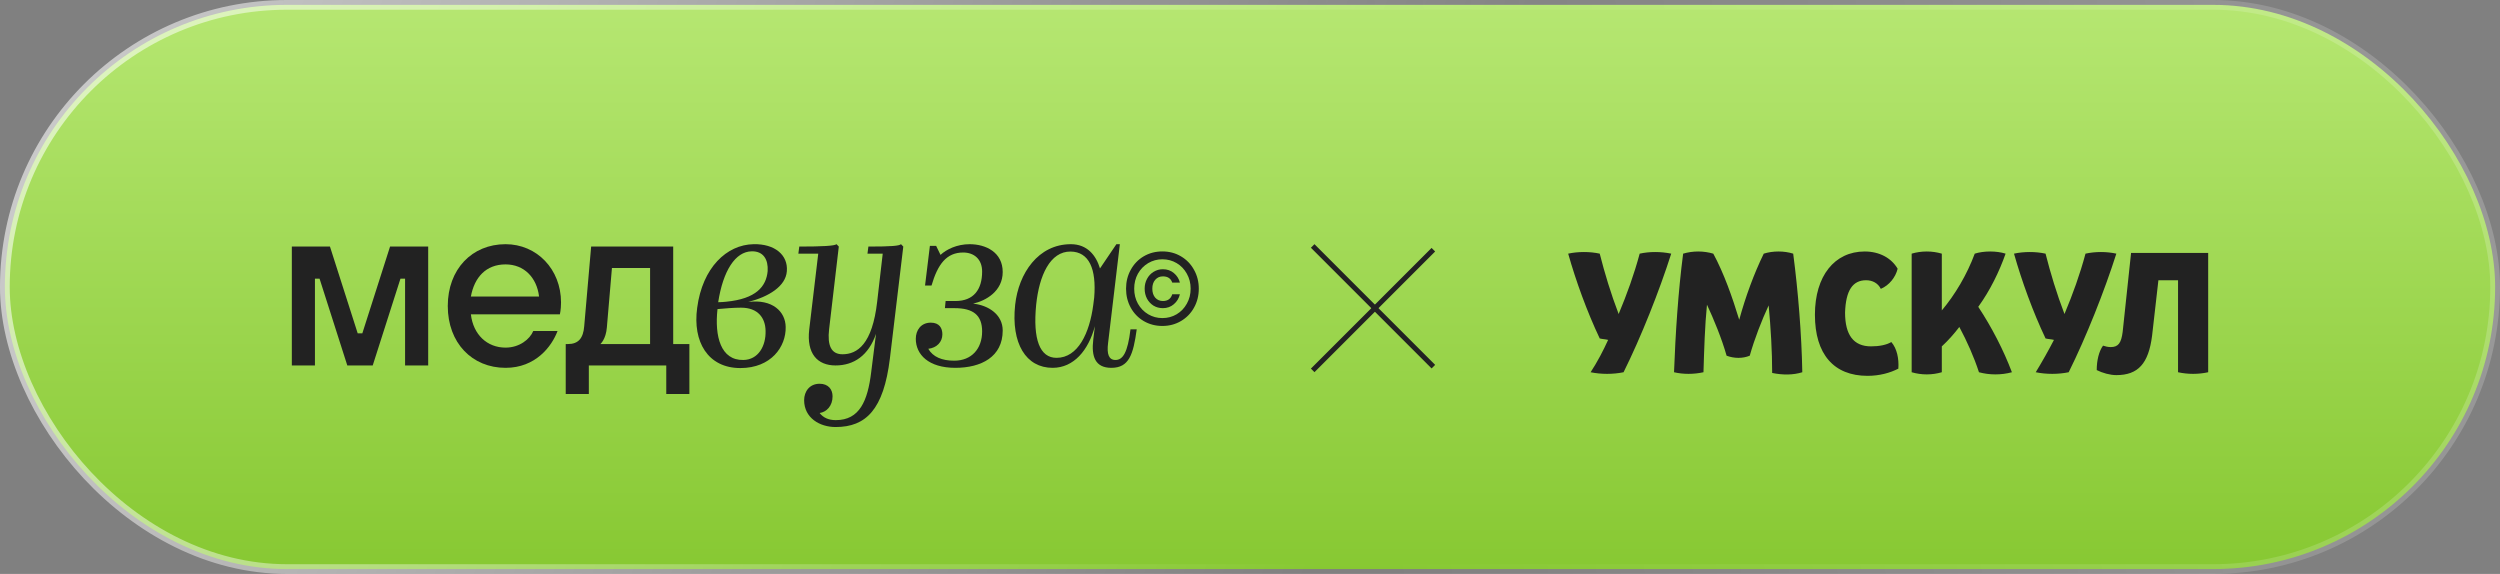 <?xml version="1.0" encoding="UTF-8"?> <svg xmlns="http://www.w3.org/2000/svg" width="257" height="59" viewBox="0 0 257 59" fill="none"><rect x="0" y="0" width="257" height="59" fill="#808080" stroke="none"/><rect x="0.5" y="0.5" width="256" height="58" rx="29" fill="url(#paint0_linear_1_2078)"></rect><rect x="0.5" y="0.5" width="256" height="58" rx="29" stroke="url(#paint1_linear_1_2078)"></rect><rect x="0.5" y="0.5" width="256" height="58" rx="29" stroke="url(#paint2_linear_1_2078)"></rect><path d="M168.559 26.075C167.983 28.217 167.262 30.212 166.397 32.281C165.605 30.212 164.956 28.07 164.452 26.075C163.443 25.853 162.218 25.853 161.209 26.075C162.002 28.882 163.155 32.059 164.452 34.793C164.74 34.867 165.028 34.867 165.316 34.941C164.812 36.049 164.236 37.158 163.515 38.266C164.596 38.488 165.821 38.488 166.902 38.266C168.703 34.646 170.577 29.917 171.802 26.075C170.721 25.853 169.568 25.853 168.559 26.075Z" fill="#222222"></path><path d="M185.277 38.266C185.205 34.35 184.845 29.917 184.341 26.075C183.404 25.779 182.251 25.779 181.314 26.075C180.305 28.143 179.44 30.508 178.792 32.872C178.071 30.508 177.207 28.07 176.126 26.075C175.117 25.779 174.036 25.779 173.027 26.075C172.523 29.917 172.234 34.35 172.09 38.266C173.027 38.488 174.108 38.488 175.117 38.266C175.189 35.902 175.261 33.463 175.477 31.321C176.198 32.872 176.99 34.793 177.495 36.567C178.287 36.862 179.152 36.862 179.873 36.567C180.377 34.793 181.098 32.946 181.818 31.395C182.035 33.685 182.179 36.123 182.179 38.34C183.26 38.562 184.341 38.562 185.277 38.266Z" fill="#222222"></path><path d="M191.835 28.808C192.483 28.808 193.06 29.104 193.348 29.695C194.213 29.326 194.862 28.513 195.078 27.626C194.429 26.518 193.204 25.853 191.691 25.853C188.592 25.853 186.574 28.365 186.574 32.355C186.574 36.419 188.52 38.636 191.979 38.636C193.204 38.636 194.285 38.34 195.15 37.897C195.222 36.862 195.006 35.828 194.429 35.163C193.925 35.458 193.204 35.606 192.339 35.606C190.538 35.606 189.673 34.424 189.673 32.133C189.745 29.843 190.466 28.808 191.835 28.808Z" fill="#222222"></path><path d="M199.618 35.606C200.266 35.015 200.915 34.276 201.419 33.611C202.212 35.089 202.932 36.714 203.437 38.266C204.518 38.562 205.743 38.562 206.824 38.266C205.959 35.975 204.734 33.611 203.365 31.542C204.59 29.843 205.527 27.922 206.175 26.075C205.238 25.779 203.941 25.779 203.004 26.075C202.212 28.217 200.987 30.286 199.618 31.912V26.075C198.609 25.779 197.528 25.779 196.519 26.075V38.266C197.528 38.562 198.609 38.562 199.618 38.266V35.606Z" fill="#222222"></path><path d="M209.274 38.266C210.355 38.488 211.58 38.488 212.661 38.266C214.462 34.646 216.336 29.917 217.561 26.075C216.552 25.853 215.399 25.853 214.39 26.075C213.814 28.217 213.093 30.212 212.228 32.281C211.436 30.212 210.787 28.07 210.283 26.075C209.274 25.853 208.049 25.853 207.04 26.075C207.833 28.882 208.985 32.059 210.283 34.793C210.571 34.867 210.859 34.867 211.147 34.941C210.571 36.049 209.994 37.084 209.274 38.266Z" fill="#222222"></path><path d="M223.902 28.808V38.266C224.911 38.488 225.992 38.488 227.001 38.266V26.001H219.074L218.209 34.128C218.065 35.237 217.777 35.68 216.984 35.68C216.696 35.68 216.408 35.606 216.192 35.532C215.759 36.123 215.543 37.084 215.543 38.044C216.12 38.34 216.912 38.562 217.561 38.562C219.795 38.562 220.876 37.379 221.236 34.498L221.884 28.808H223.902Z" fill="#222222"></path><path d="M30 37.568H32.376V28.647H32.851L35.702 37.568H38.316L41.167 28.647H41.642V37.568H44.018V25.347H40.098L37.247 34.269H36.772L33.92 25.347H30V37.568Z" fill="#222222"></path><path d="M51.971 37.813C55.06 37.813 56.723 35.613 57.317 34.024H54.822C54.466 34.88 53.397 35.735 51.971 35.735C50.071 35.735 48.645 34.391 48.407 32.313H57.555C57.555 32.313 57.674 31.824 57.674 31.091C57.674 27.669 55.179 25.103 51.971 25.103C48.526 25.103 46.031 27.669 46.031 31.458C46.031 35.246 48.526 37.813 51.971 37.813ZM48.407 30.48C48.764 28.525 49.952 27.18 51.971 27.18C53.872 27.18 55.179 28.525 55.416 30.48H48.407Z" fill="#222222"></path><path d="M58.156 40.501H60.532V37.568H68.492V40.501H70.868V35.368H69.205V25.347H60.77L60.057 33.535C59.962 34.757 59.463 35.368 58.394 35.368H58.156V40.501ZM61.72 35.368C61.72 35.368 62.291 34.88 62.386 33.657L62.908 27.547H66.829V35.368H61.72Z" fill="#222222"></path><path d="M76.111 37.837C79.271 37.837 80.816 35.637 80.768 33.609C80.745 32.02 79.39 30.724 76.919 31.042C79.034 30.504 80.768 29.429 80.887 27.889C81.03 26.203 79.628 25.054 77.466 25.103C74.71 25.152 72.215 27.498 71.668 31.653C71.193 35.124 72.761 37.837 76.111 37.837ZM73.83 31.067C74.329 27.84 75.589 25.86 77.276 25.836C78.487 25.811 78.986 26.691 78.915 27.865C78.772 29.453 77.727 30.724 74.638 31.018C74.377 31.042 74.115 31.067 73.83 31.067ZM76.42 37.006C74.092 37.055 73.45 34.586 73.759 31.775C74.543 31.702 75.422 31.629 76.183 31.629C77.941 31.629 78.677 32.704 78.701 34C78.749 35.588 77.941 36.982 76.42 37.006Z" fill="#222222"></path><path d="M85.897 43.899C89.033 43.899 90.839 42.09 91.48 36.859L92.858 25.347L92.621 25.103C92.431 25.274 91.67 25.347 89.271 25.347L89.175 26.08H90.744L90.173 31.018C89.674 35.393 88.13 36.419 86.609 36.419C85.445 36.419 85.041 35.515 85.231 33.853L86.229 25.347L85.992 25.103C85.802 25.274 84.566 25.347 82.166 25.347L82.071 26.08H84.115L83.188 33.877C82.903 36.346 84.02 37.568 85.897 37.568C87.774 37.568 89.294 36.542 90.055 34.317L89.556 38.277C89.199 41.21 88.368 43.19 85.92 43.19C85.16 43.19 84.614 42.921 84.257 42.457C84.97 42.359 85.588 41.724 85.588 40.746C85.588 40.013 85.136 39.45 84.257 39.45C83.212 39.45 82.665 40.257 82.665 41.137C82.665 42.97 84.281 43.899 85.897 43.899Z" fill="#222222"></path><path d="M98.207 37.813C100.868 37.813 103.078 36.688 103.078 33.975C103.078 32.362 101.652 31.384 100.036 31.213C101.343 30.92 103.078 29.942 103.078 27.962C103.078 25.934 101.343 25.103 99.68 25.103C98.373 25.103 97.28 25.64 96.686 26.203L96.235 25.274H95.593L95.094 29.356H95.76C96.401 27.156 97.304 25.958 99.015 25.958C100.131 25.958 100.963 26.642 100.963 27.914C100.963 29.771 100.084 30.944 98.231 30.944H97.209L97.138 31.678H98.136C100.06 31.678 100.963 32.411 100.963 34.073C100.963 35.833 99.894 37.079 98.088 37.079C96.829 37.079 95.902 36.688 95.427 35.857C96.306 35.76 96.876 35.148 96.876 34.366C96.876 33.731 96.567 33.169 95.688 33.169C94.667 33.169 94.144 33.951 94.144 34.831C94.144 36.444 95.451 37.813 98.207 37.813Z" fill="#222222"></path><path d="M108.207 37.813C110.393 37.813 111.89 36.004 112.555 33.535L112.389 34.904C112.175 36.639 112.579 37.813 114.242 37.813C116.072 37.813 116.499 36.444 116.856 33.853H116.214C115.929 36.248 115.43 37.006 114.67 37.006C113.981 37.006 113.767 36.395 113.91 35.271L115.121 25.103H114.765L113.078 27.596C112.674 26.252 111.771 25.103 110.084 25.103C106.734 25.103 104.714 28.085 104.358 31.335C103.93 35.32 105.475 37.813 108.207 37.813ZM108.611 36.786C106.9 36.786 106.164 34.904 106.52 31.311C106.829 28.329 107.946 25.836 110.06 25.86C111.961 25.885 112.722 27.645 112.484 30.578C112.46 30.822 112.413 31.067 112.389 31.335C112.009 34.244 110.821 36.786 108.611 36.786Z" fill="#222222"></path><path d="M119.492 33.508C118.789 33.508 118.151 33.341 117.578 33.008C117.013 32.674 116.568 32.217 116.244 31.635C115.92 31.046 115.758 30.394 115.758 29.677C115.758 28.961 115.92 28.312 116.244 27.73C116.568 27.141 117.013 26.68 117.578 26.347C118.151 26.013 118.789 25.847 119.492 25.847C120.195 25.847 120.83 26.013 121.395 26.347C121.968 26.68 122.416 27.141 122.74 27.73C123.071 28.312 123.236 28.961 123.236 29.677C123.236 30.394 123.071 31.046 122.74 31.635C122.416 32.217 121.968 32.674 121.395 33.008C120.83 33.341 120.195 33.508 119.492 33.508ZM119.492 32.699C120.03 32.699 120.519 32.568 120.961 32.306C121.402 32.043 121.75 31.681 122.005 31.22C122.267 30.759 122.398 30.245 122.398 29.677C122.398 29.11 122.267 28.596 122.005 28.134C121.75 27.673 121.402 27.311 120.961 27.049C120.519 26.787 120.03 26.655 119.492 26.655C118.961 26.655 118.475 26.787 118.033 27.049C117.592 27.311 117.24 27.673 116.978 28.134C116.723 28.596 116.596 29.11 116.596 29.677C116.596 30.245 116.723 30.759 116.978 31.22C117.24 31.681 117.592 32.043 118.033 32.306C118.475 32.568 118.961 32.699 119.492 32.699ZM119.544 31.678C119.185 31.678 118.864 31.593 118.582 31.422C118.299 31.245 118.075 31.004 117.909 30.699C117.751 30.394 117.671 30.053 117.671 29.677C117.671 29.301 117.754 28.961 117.92 28.656C118.085 28.351 118.309 28.113 118.592 27.943C118.882 27.765 119.199 27.677 119.544 27.677C119.985 27.677 120.361 27.808 120.671 28.07C120.988 28.333 121.195 28.659 121.292 29.049H120.506C120.361 28.624 120.04 28.411 119.544 28.411C119.226 28.411 118.964 28.528 118.758 28.762C118.558 28.989 118.458 29.294 118.458 29.677C118.458 30.06 118.558 30.369 118.758 30.603C118.964 30.83 119.226 30.944 119.544 30.944C120.047 30.944 120.368 30.713 120.506 30.252H121.292C121.195 30.663 120.988 31.004 120.671 31.273C120.361 31.543 119.985 31.678 119.544 31.678Z" fill="#222222"></path><path fill-rule="evenodd" clip-rule="evenodd" d="M147.533 25.853L135.126 38.26L134.76 37.893L147.166 25.487L147.533 25.853Z" fill="#222222"></path><path fill-rule="evenodd" clip-rule="evenodd" d="M147.533 37.508L135.126 25.101L134.76 25.468L147.166 37.874L147.533 37.508Z" fill="#222222"></path><defs><linearGradient id="paint0_linear_1_2078" x1="128.5" y1="0" x2="128.5" y2="68.833" gradientUnits="userSpaceOnUse"><stop stop-color="#B6E772"></stop><stop offset="1" stop-color="#7FC327"></stop></linearGradient><linearGradient id="paint1_linear_1_2078" x1="-105.984" y1="15.522" x2="118.127" y2="102.975" gradientUnits="userSpaceOnUse"><stop stop-color="white"></stop><stop offset="1" stop-color="white" stop-opacity="0"></stop></linearGradient><linearGradient id="paint2_linear_1_2078" x1="766.64" y1="19.174" x2="146.654" y2="103.377" gradientUnits="userSpaceOnUse"><stop stop-color="white"></stop><stop offset="1" stop-color="white" stop-opacity="0"></stop></linearGradient></defs></svg> 